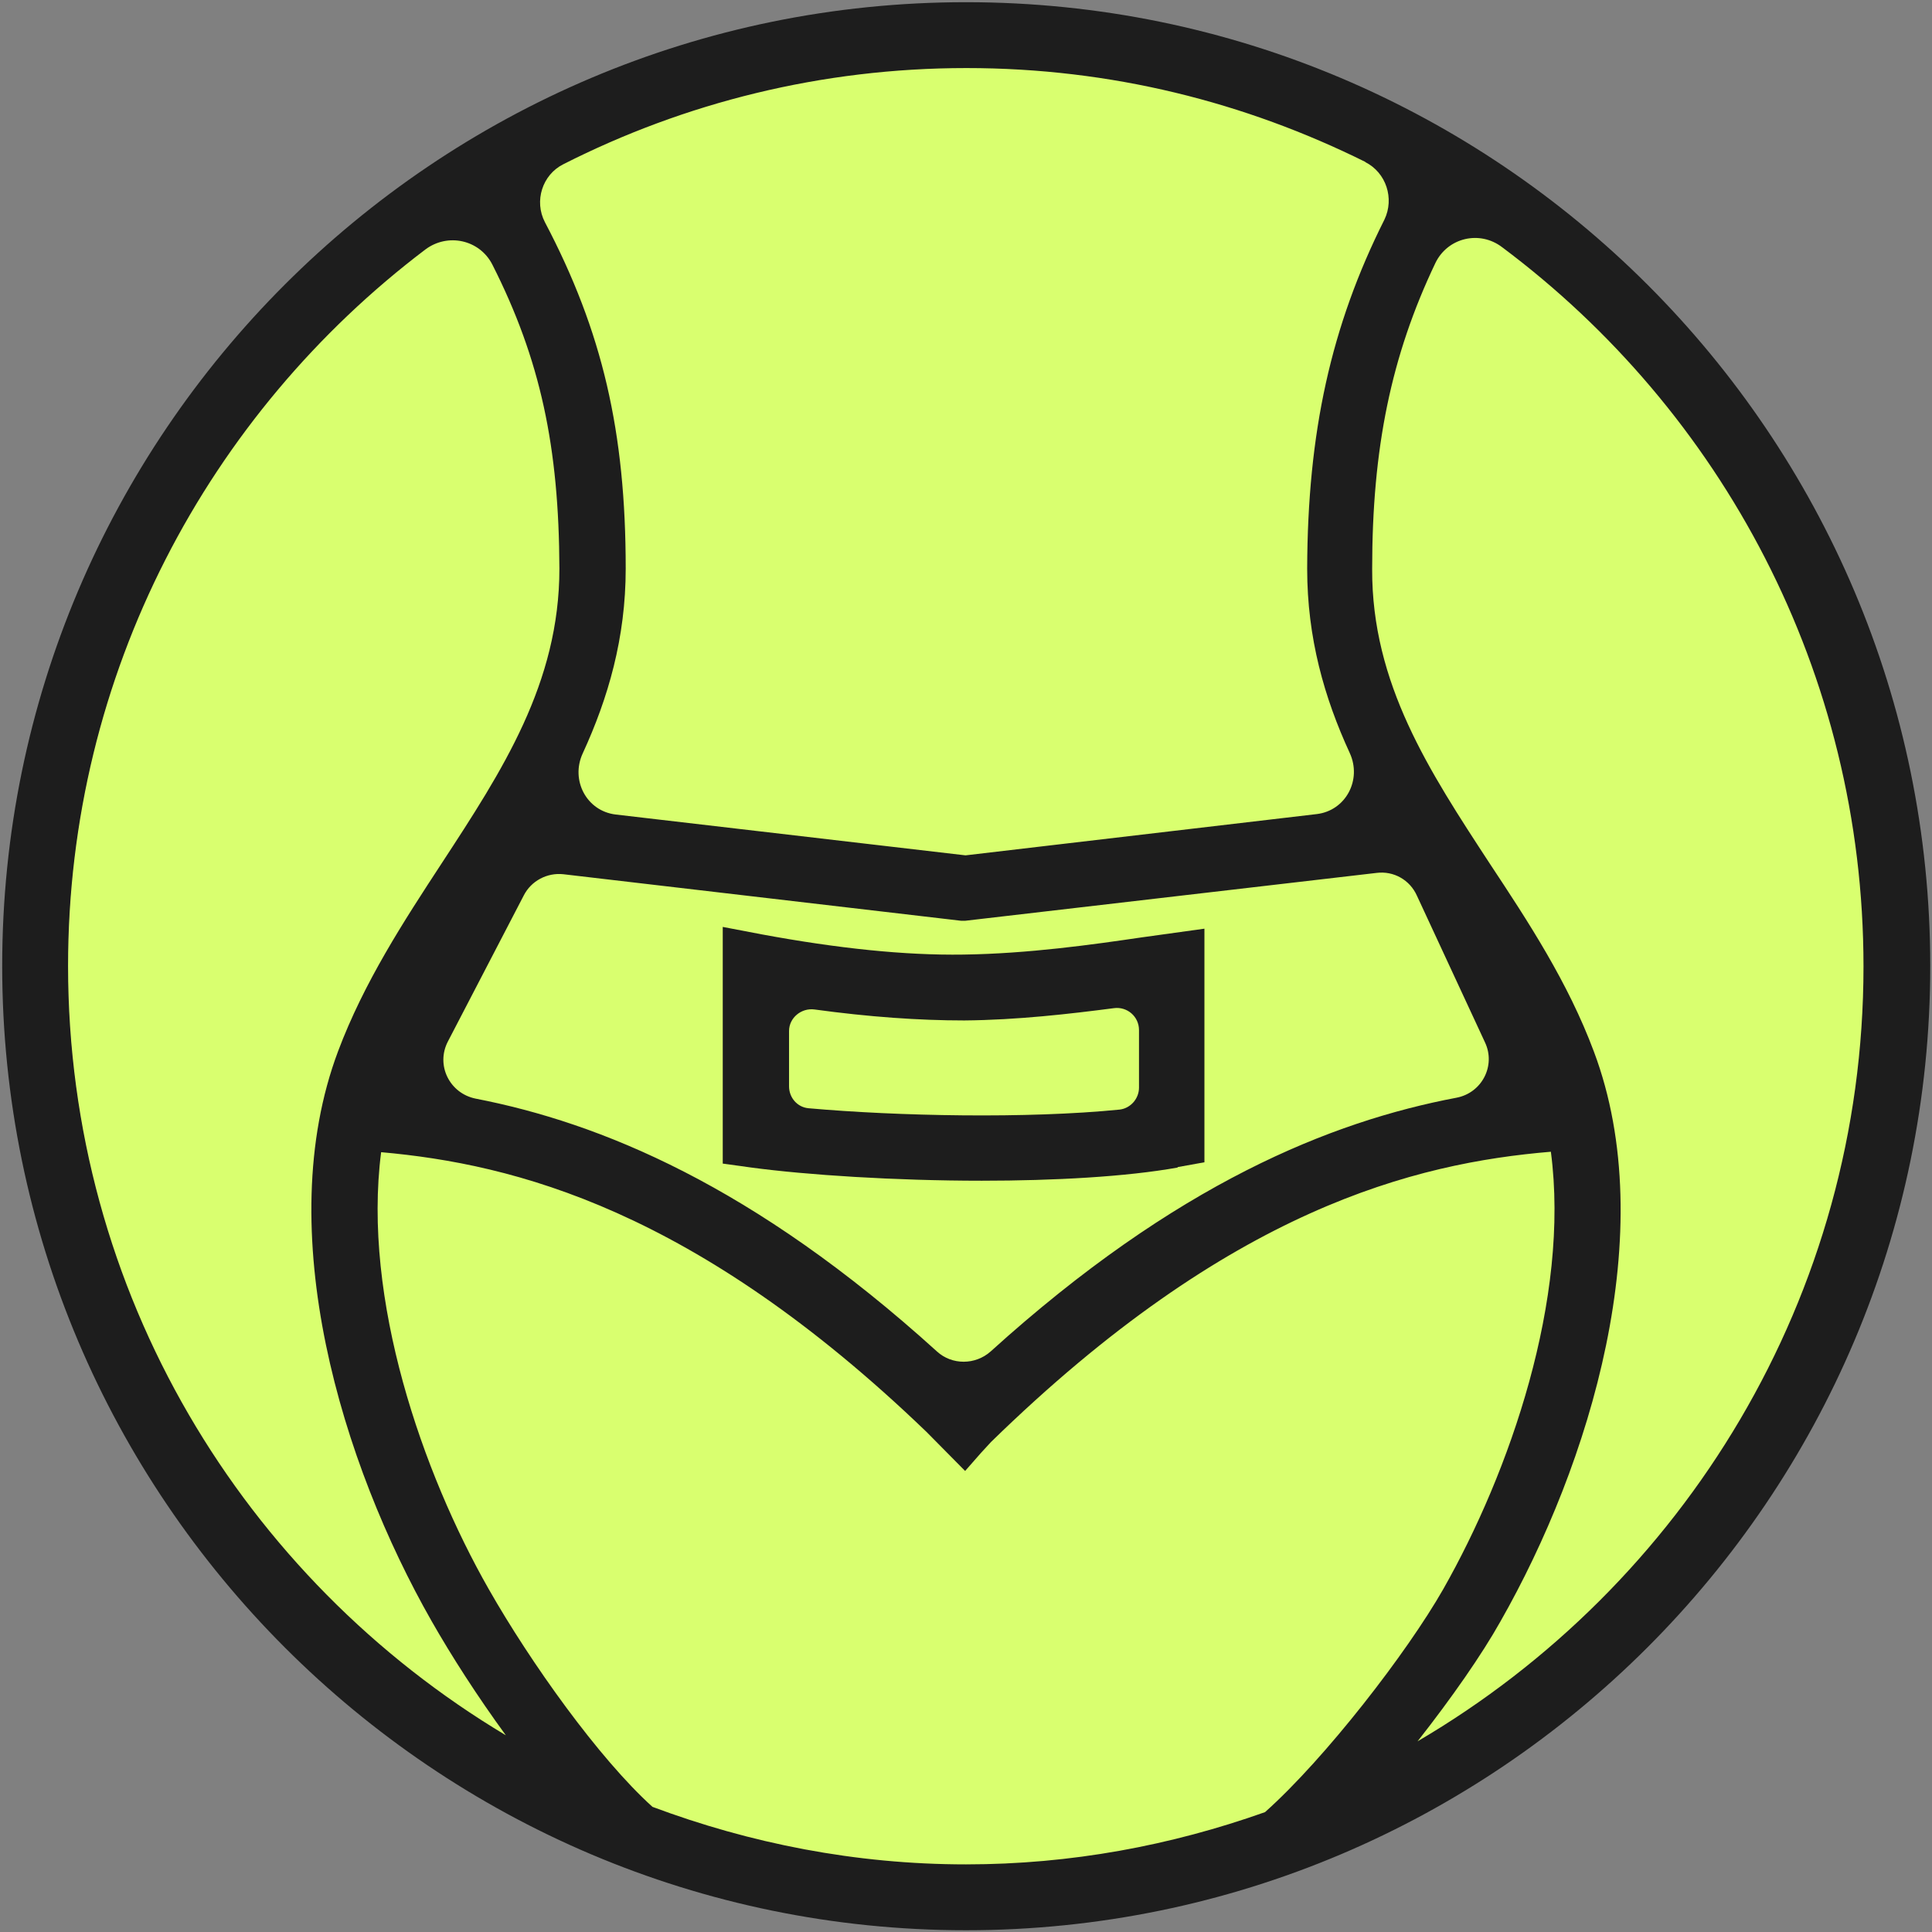 <svg viewBox="0 0 44 44" xmlns="http://www.w3.org/2000/svg" id="Icons">
  <rect x="0" y="0" width="44" height="44" fill="#808080" stroke="none"/>
  <defs>
    <style>
      .cls-1 {
        fill: #1d1d1d;
      }

      .cls-2 {
        fill: #d9ff6f;
      }
    </style>
  </defs>
  <path d="M22.02,42.48c-11.29,0-20.48-9.19-20.48-20.48S10.73,1.52,22.02,1.52s20.48,9.19,20.48,20.47-9.19,20.48-20.48,20.48Z" class="cls-2"></path>
  <path d="M22,.05C9.89.05.05,9.89.05,22s9.85,21.96,21.95,21.96,21.96-9.85,21.96-21.96S34.11.05,22,.05ZM31.09,3.69c.48.24.67.83.44,1.31-1.22,2.43-1.75,4.85-1.76,7.95,0,1.58.39,2.94.97,4.2.28.61-.09,1.31-.75,1.39l-8,.94-7.97-.93c-.66-.08-1.03-.78-.75-1.39.58-1.26.98-2.63.98-4.21,0-3.12-.53-5.4-1.84-7.89-.25-.48-.06-1.08.42-1.32,2.76-1.4,5.88-2.19,9.18-2.19s6.35.78,9.09,2.14ZM11.93,20.39c.17-.33.53-.52.9-.48l9.06,1.06h.09s9.37-1.09,9.37-1.09c.39-.05.76.16.92.52l1.55,3.34c.25.53-.07,1.15-.65,1.26-2.85.54-6.38,1.95-10.61,5.78-.35.31-.88.31-1.22,0-4.18-3.79-7.68-5.21-10.51-5.76-.59-.12-.91-.76-.63-1.3l1.73-3.33ZM1.55,22c0-6.66,3.2-12.58,8.14-16.32.51-.38,1.23-.22,1.52.34,1.1,2.17,1.52,4.16,1.53,6.93,0,2.61-1.3,4.6-2.68,6.71-.87,1.33-1.77,2.71-2.36,4.28-1.54,4.1.09,9.4,2.13,12.98.45.79,1.04,1.71,1.69,2.6C5.55,35.95,1.55,29.44,1.55,22ZM22.57,32.84c5.45-5.32,9.66-6.35,12.75-6.61.44,3.35-.94,7.3-2.45,9.96-.82,1.44-2.69,3.86-4.06,5.08-2.14.76-4.42,1.19-6.81,1.19-2.52,0-4.92-.48-7.14-1.31-1.22-1.1-2.78-3.29-3.73-4.96-1.51-2.65-2.88-6.6-2.45-9.95,3.03.27,7.15,1.3,12.42,6.37l.88.89.36-.41.23-.25ZM32.29,39.65c.77-.98,1.46-1.97,1.88-2.72,2.04-3.58,3.67-8.88,2.13-12.98-.59-1.58-1.49-2.95-2.37-4.28-1.38-2.11-2.69-4.1-2.68-6.71,0-2.75.43-4.85,1.44-6.97.28-.58,1.01-.75,1.52-.36,4.99,3.73,8.23,9.68,8.23,16.38,0,7.52-4.1,14.1-10.16,17.65Z" class="cls-1"></path>
  <path d="M26.82,26.58l.61-.11v-5.32l-1.44.2c-1.09.16-2.57.37-4.05.39-1.33.02-2.86-.14-4.59-.46l-.89-.17v5.39l.65.09c1.27.17,3.27.3,5.25.3,1.65,0,3.29-.09,4.46-.3ZM17.97,24.73v-1.25c0-.3.28-.53.58-.49,1.24.17,2.38.25,3.41.25,1.21-.01,2.41-.15,3.41-.28.3-.04.57.19.57.5v1.31c0,.25-.19.47-.44.5-2.1.21-5.06.15-7.08-.03-.26-.02-.45-.24-.45-.5Z" class="cls-1"></path>
</svg>